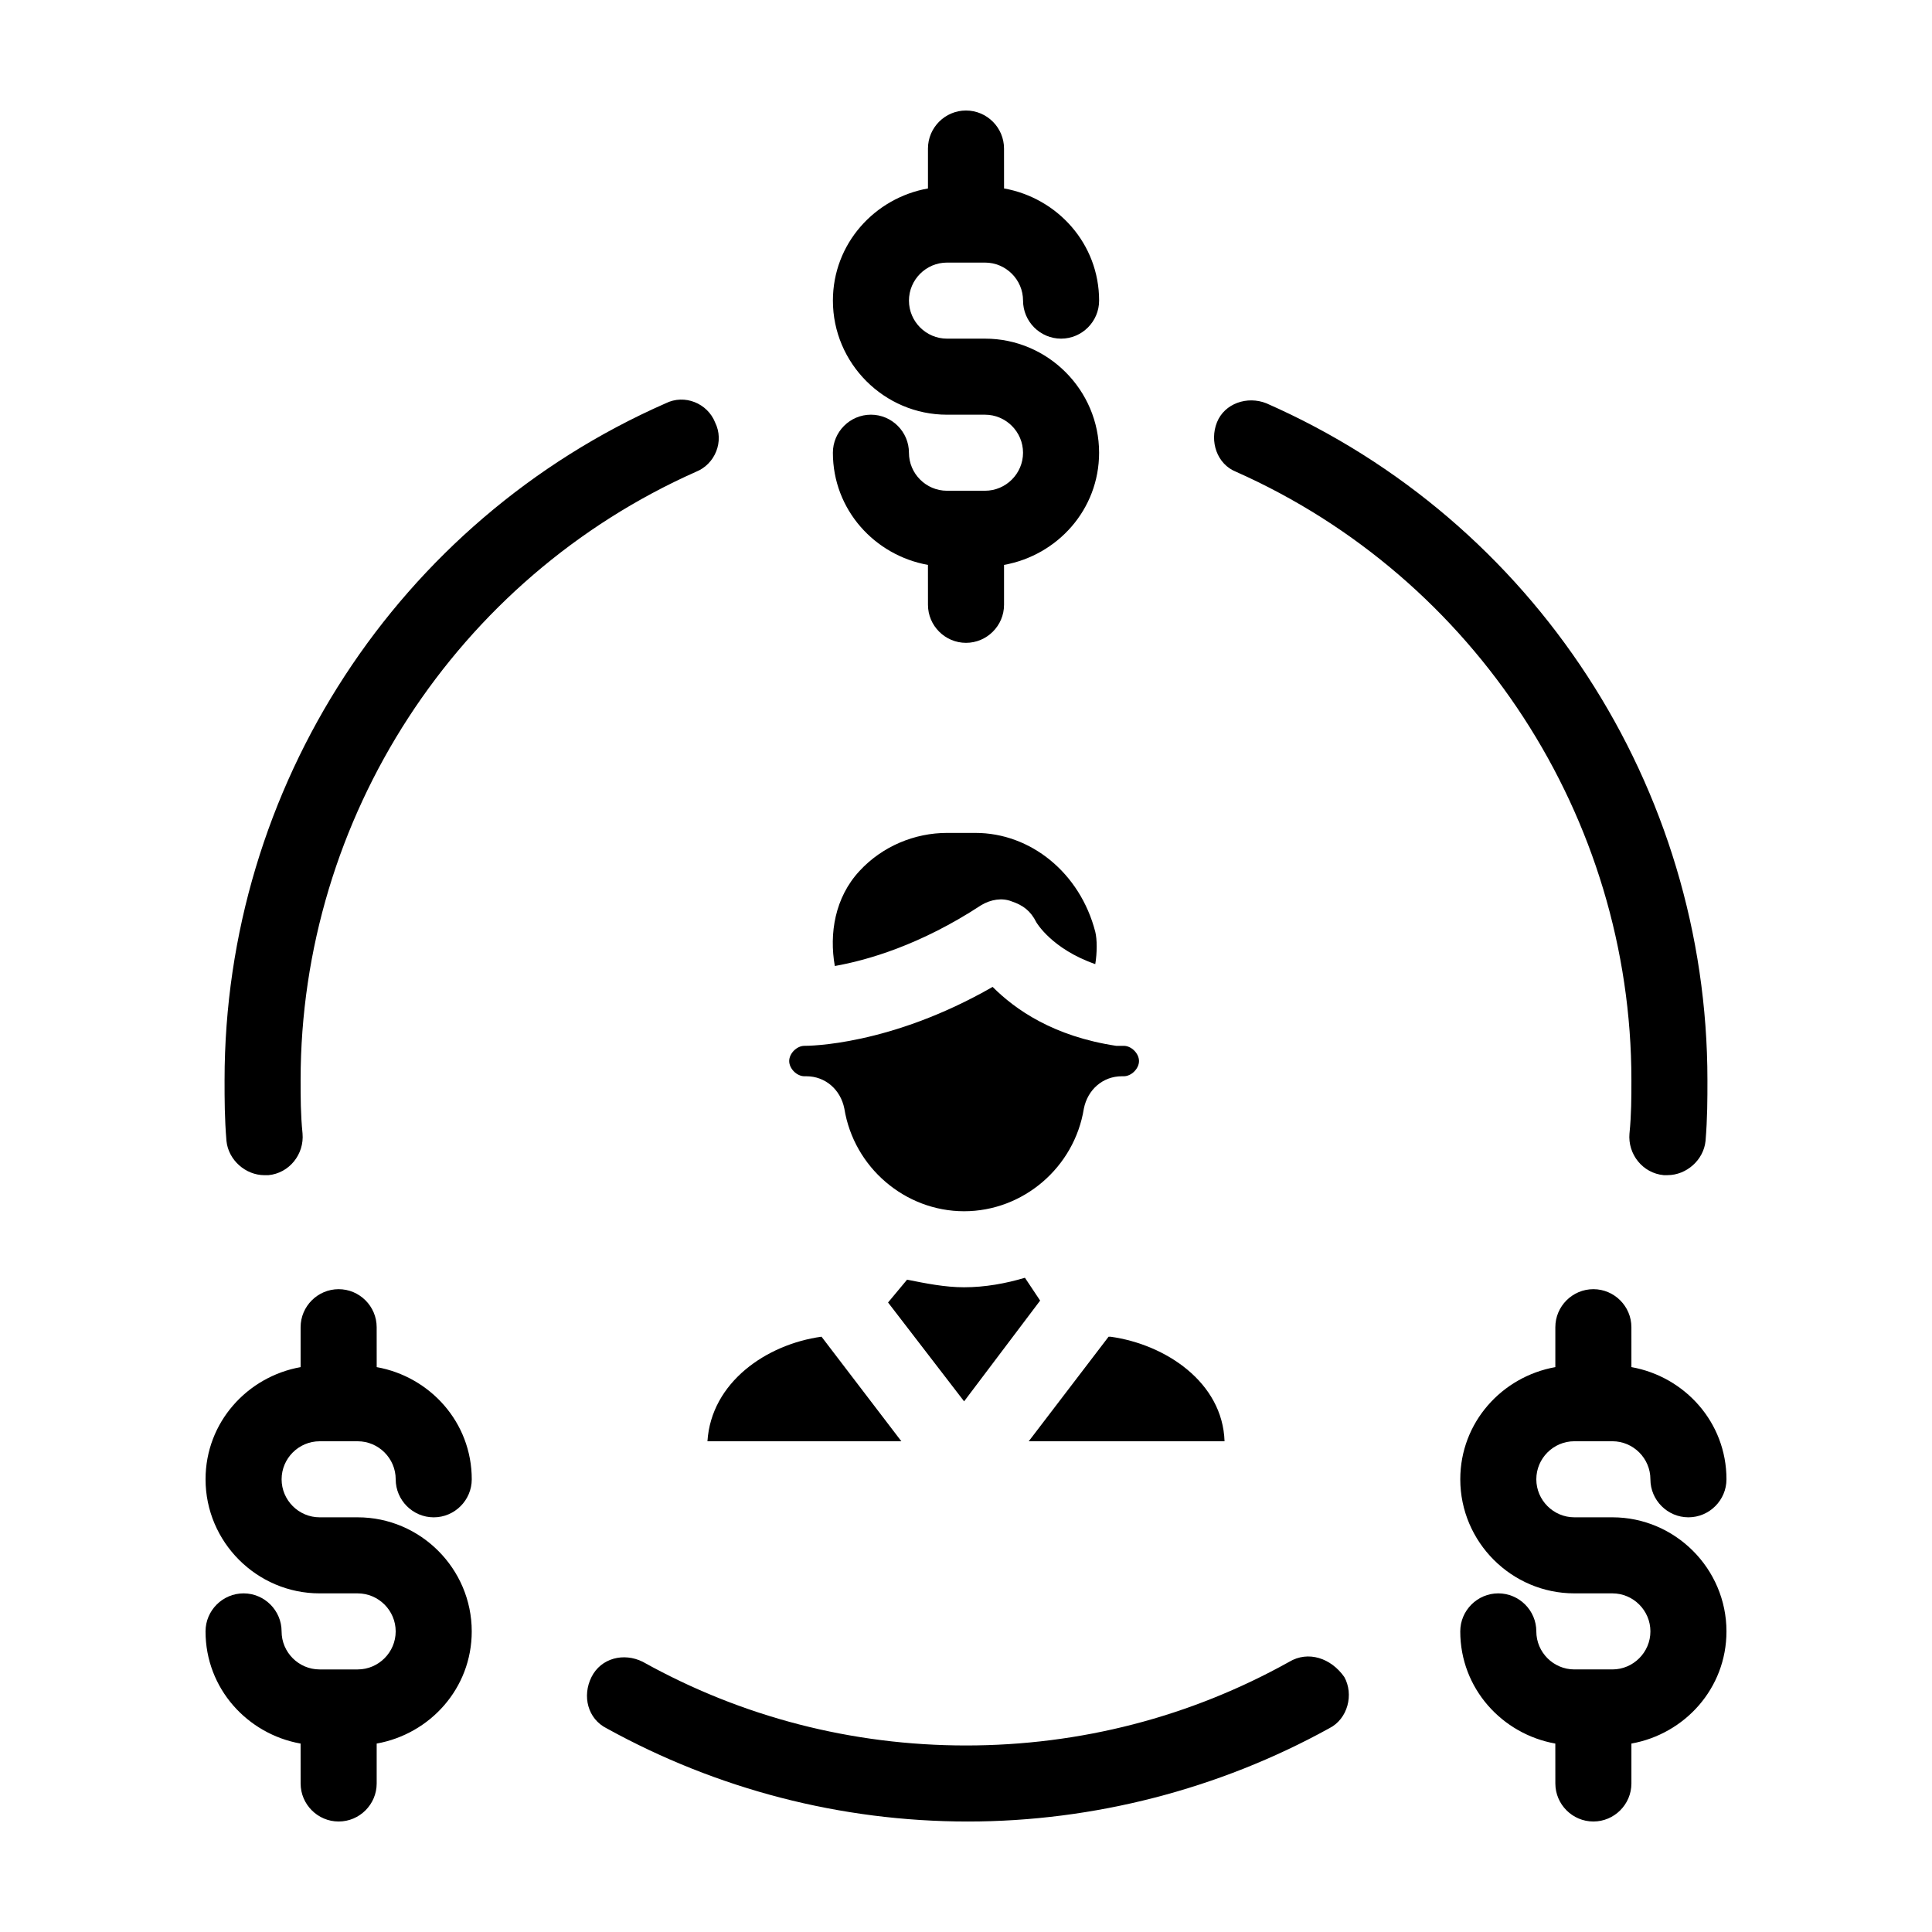 <?xml version="1.0" encoding="UTF-8"?>
<!-- Uploaded to: SVG Repo, www.svgrepo.com, Generator: SVG Repo Mixer Tools -->
<svg fill="#000000" width="800px" height="800px" version="1.1" viewBox="144 144 512 512" xmlns="http://www.w3.org/2000/svg">
 <path d="m331.48 525.95c1.008-15.617 15.617-25.695 30.23-27.711l21.16 27.711zm106.81-27.707h-0.504l-21.16 27.707h51.891c-0.504-15.617-15.617-25.691-30.227-27.707zm-38.793-13.102c-5.039 0-10.078-1.008-15.113-2.016l-5.039 6.047 20.152 26.199 20.152-26.703-4.031-6.047c-5.039 1.512-10.582 2.519-16.121 2.519zm-42.32-55.922h0.504c5.039 0 9.07 3.527 10.078 8.566 2.519 15.617 16.121 27.207 31.738 27.207 15.617 0 29.223-11.586 31.738-27.207 1.008-5.039 5.039-8.566 10.078-8.566h0.504c2.016 0 4.031-2.016 4.031-4.031s-2.016-4.031-4.031-4.031h-1.512-0.504c-16.625-2.519-26.703-9.574-32.746-15.617-27.207 15.617-48.871 15.617-49.879 15.617-2.016 0-4.031 2.016-4.031 4.031s2.016 4.031 4.031 4.031zm45.34-64.488h-7.555c-8.566 0-17.129 3.527-23.176 10.078-6.551 7.055-8.062 16.625-6.551 25.191 8.566-1.512 22.672-5.543 38.793-16.121 2.519-1.512 5.543-2.016 8.062-1.008 3.023 1.008 5.039 2.519 6.551 5.543 0 0 4.031 7.055 15.617 11.082 0.504-3.023 0.504-6.551 0-8.566-4.031-15.617-17.129-26.199-31.742-26.199zm-173.81 161.22h10.078c5.543 0 10.078 4.535 10.078 10.078 0 5.543 4.535 10.078 10.078 10.078s10.078-4.535 10.078-10.078c0-15.113-11.082-27.207-25.191-29.727l-0.008-10.578c0-5.543-4.535-10.078-10.078-10.078s-10.078 4.535-10.078 10.078v10.578c-14.105 2.519-25.191 14.609-25.191 29.727 0 16.625 13.602 30.23 30.23 30.23h10.078c5.543 0 10.078 4.535 10.078 10.078 0 5.543-4.535 10.078-10.078 10.078h-10.078c-5.543 0-10.078-4.535-10.078-10.078 0-5.543-4.535-10.078-10.078-10.078s-10.078 4.535-10.078 10.078c0 15.113 11.082 27.207 25.191 29.727l0.008 10.574c0 5.543 4.535 10.078 10.078 10.078 5.543 0 10.078-4.535 10.078-10.078v-10.578c14.105-2.519 25.191-14.609 25.191-29.727 0-16.625-13.602-30.23-30.23-30.23h-10.078c-5.543 0-10.078-4.535-10.078-10.078 0.004-5.539 4.535-10.074 10.078-10.074zm342.59 20.152h-10.078c-5.543 0-10.078-4.535-10.078-10.078 0-5.543 4.535-10.078 10.078-10.078h10.078c5.543 0 10.078 4.535 10.078 10.078 0 5.543 4.535 10.078 10.078 10.078s10.078-4.535 10.078-10.078c0-15.113-11.082-27.207-25.191-29.727l-0.004-10.574c0-5.543-4.535-10.078-10.078-10.078-5.543 0-10.078 4.535-10.078 10.078v10.578c-14.105 2.519-25.191 14.609-25.191 29.727 0 16.625 13.602 30.23 30.23 30.23h10.078c5.543 0 10.078 4.535 10.078 10.078 0 5.543-4.535 10.078-10.078 10.078h-10.078c-5.543 0-10.078-4.535-10.078-10.078 0-5.543-4.535-10.078-10.078-10.078-5.543 0-10.078 4.535-10.078 10.078 0 15.113 11.082 27.207 25.191 29.727l0.008 10.574c0 5.543 4.535 10.078 10.078 10.078 5.543 0 10.078-4.535 10.078-10.078v-10.578c14.105-2.519 25.191-14.609 25.191-29.727-0.004-16.625-13.609-30.23-30.234-30.23zm-166.26-272.05h-10.078c-5.543 0-10.078-4.535-10.078-10.078s-4.535-10.078-10.078-10.078-10.078 4.535-10.078 10.078c0 15.113 11.082 27.207 25.191 29.727l0.008 10.578c0 5.543 4.535 10.078 10.078 10.078s10.078-4.535 10.078-10.078v-10.578c14.105-2.519 25.191-14.609 25.191-29.727 0-16.625-13.602-30.23-30.23-30.23h-10.078c-5.543 0-10.078-4.535-10.078-10.078 0-5.543 4.535-10.078 10.078-10.078h10.078c5.543 0 10.078 4.535 10.078 10.078 0 5.543 4.535 10.078 10.078 10.078 5.543 0 10.078-4.535 10.078-10.078 0-15.113-11.082-27.207-25.191-29.727l-0.008-10.574c0-5.543-4.535-10.078-10.078-10.078-5.543 0-10.078 4.535-10.078 10.078v10.578c-14.105 2.519-25.191 14.609-25.191 29.727 0 16.625 13.602 30.23 30.23 30.23h10.078c5.543 0 10.078 4.535 10.078 10.078 0 5.539-4.535 10.074-10.078 10.074zm80.609 310.35c-26.195 14.609-55.418 22.164-85.645 22.164-30.23 0-59.449-7.559-85.648-22.168-5.039-2.519-11.082-1.008-13.602 4.031s-1.008 11.082 4.031 13.602c29.223 16.121 61.969 24.688 95.723 24.688 33.25 0 66.504-8.566 95.723-24.688 5.039-2.519 6.551-9.07 4.031-13.602-3.527-5.035-9.574-7.051-14.613-4.027zm90.184-140.06c-0.504 5.543 3.527 10.578 9.07 11.082h1.008c5.039 0 9.574-4.031 10.078-9.07 0.5-6.039 0.5-11.078 0.5-16.117 0-77.586-45.848-148.12-116.88-179.36-5.039-2.016-11.082 0-13.098 5.039-2.016 5.039 0 11.082 5.039 13.098 63.477 28.215 104.79 91.695 104.79 161.22 0 4.535 0 9.07-0.504 14.105zm-242.33-188.42c-2.016-5.039-8.062-7.559-13.098-5.039-71.039 31.234-116.89 101.77-116.89 179.36 0 5.039 0 10.078 0.504 16.121 0.504 5.039 5.039 9.07 10.078 9.07h1.008c5.543-0.504 9.574-5.543 9.07-11.082-0.508-5.039-0.508-9.574-0.508-14.109 0-69.527 41.312-133 104.79-161.22 5.039-2.016 7.559-8.062 5.039-13.098z"/>
</svg>